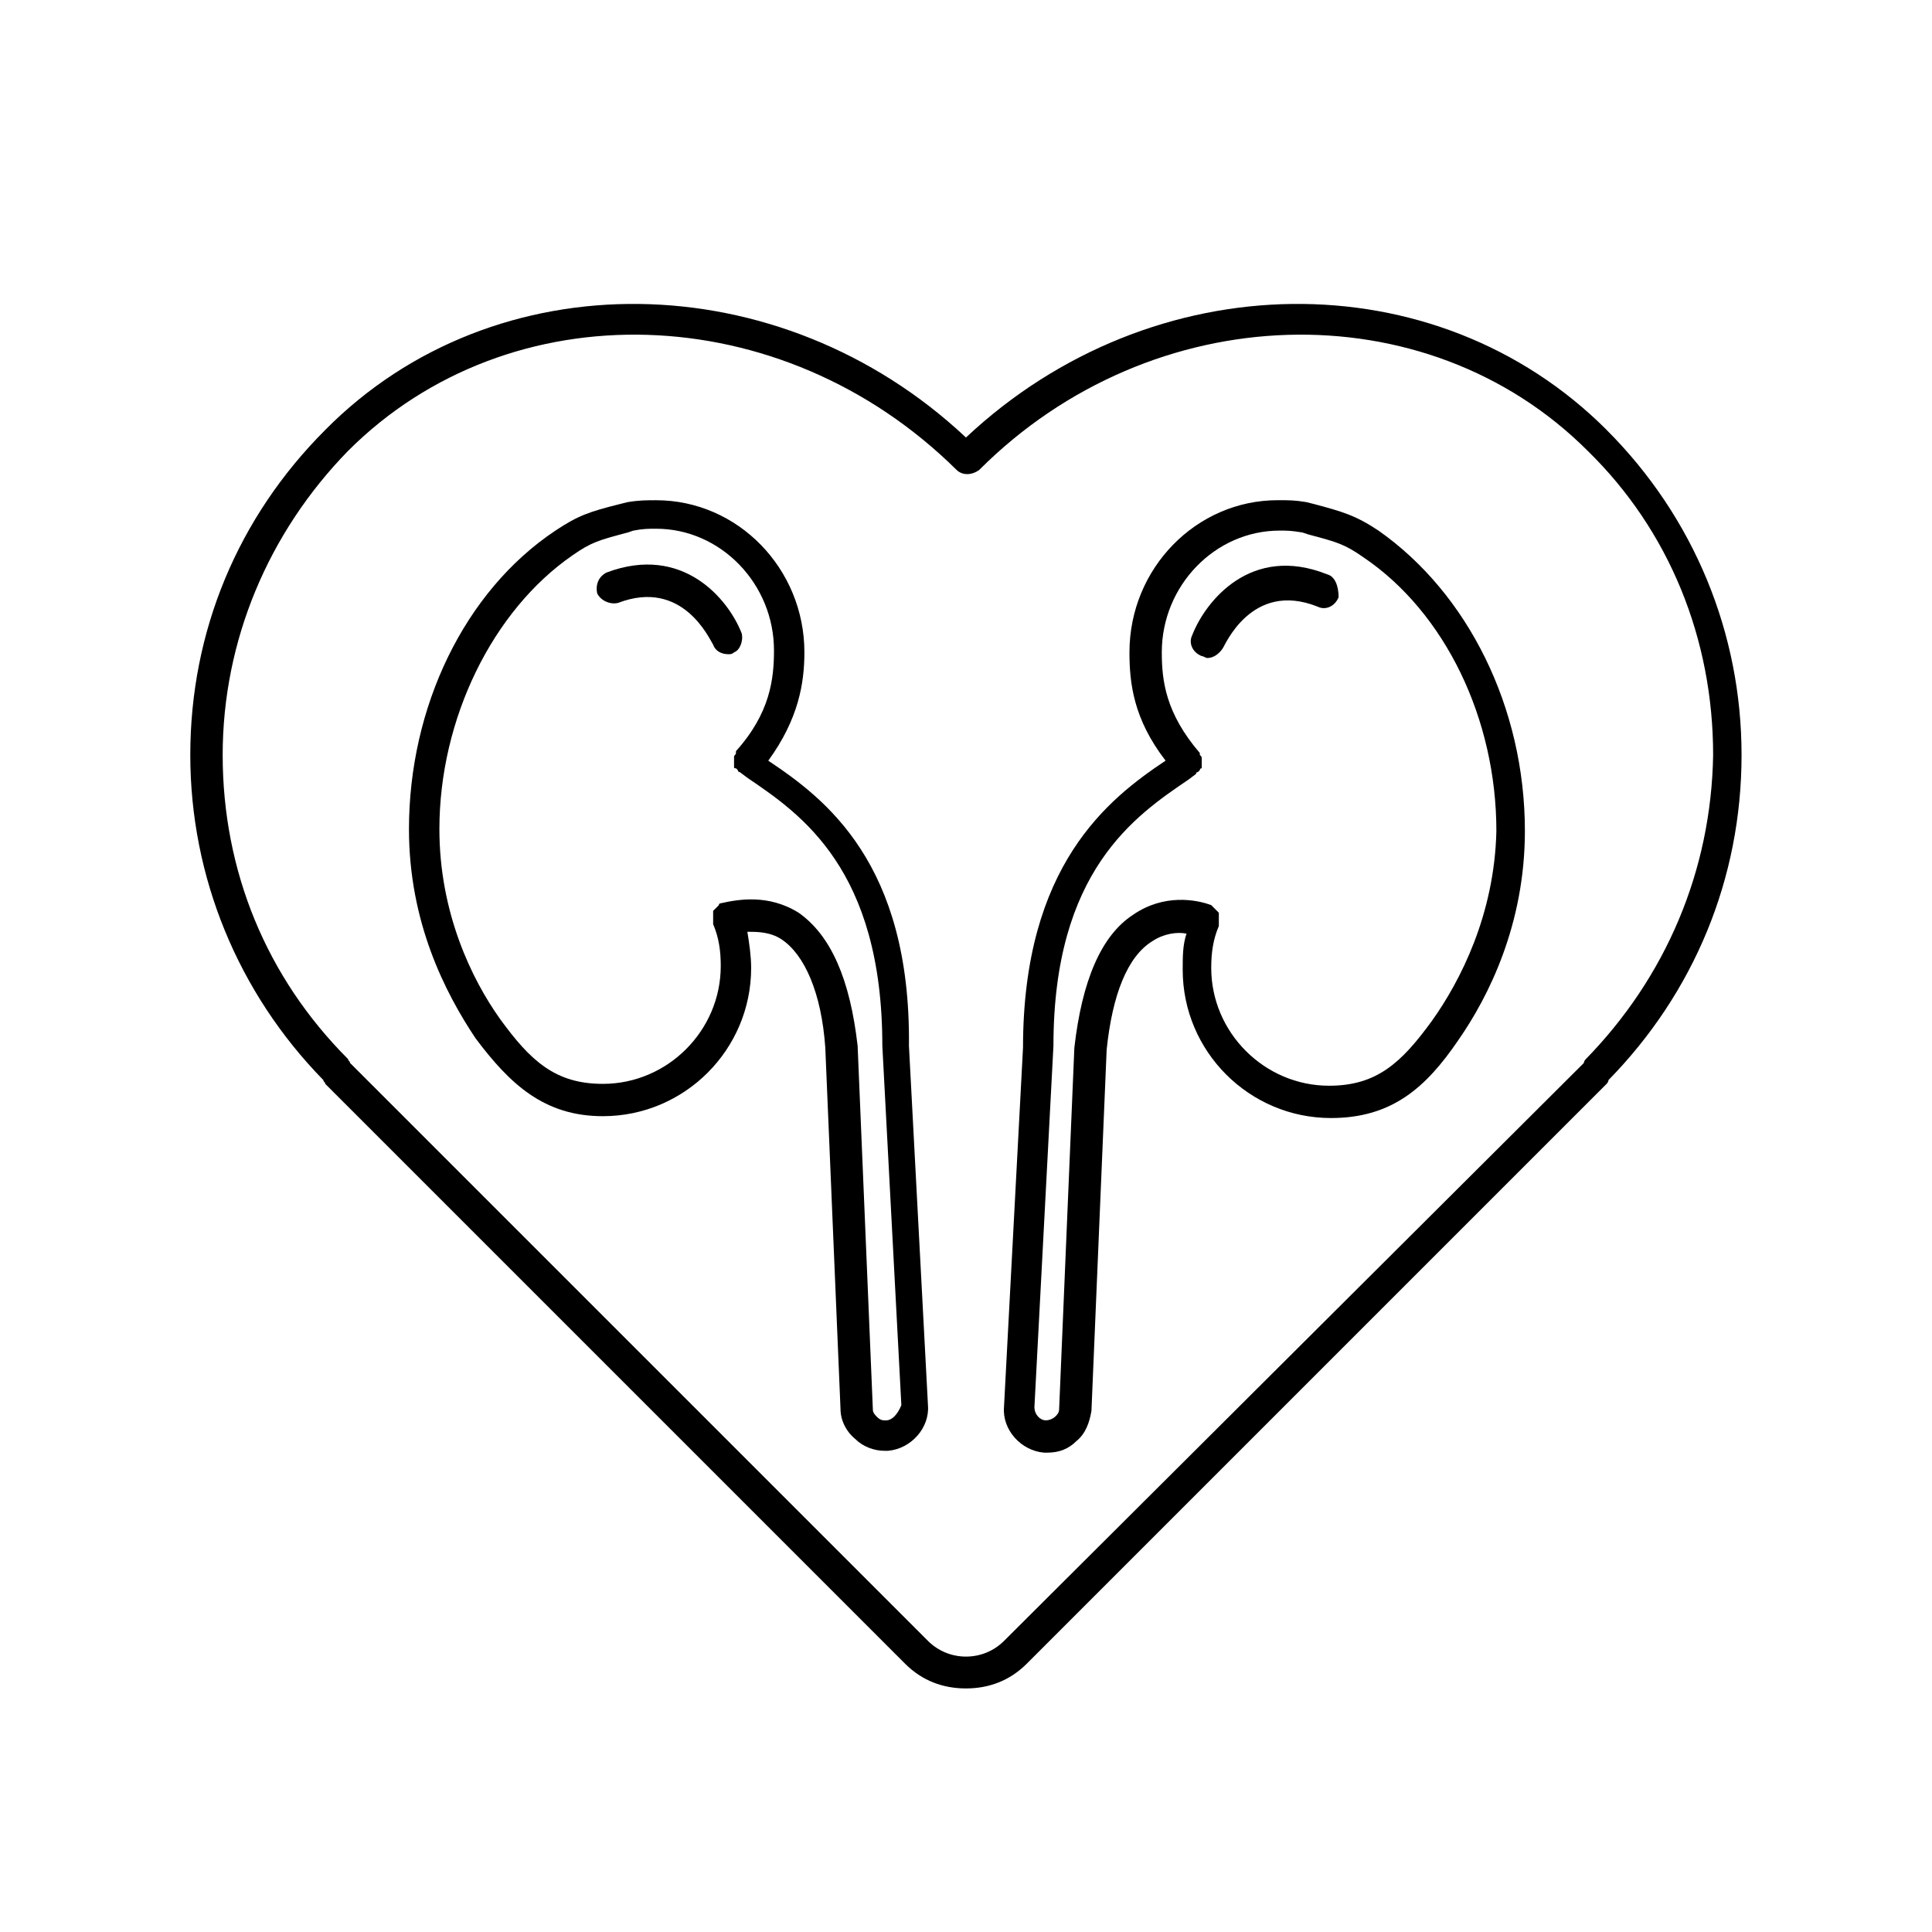 <?xml version="1.0" encoding="UTF-8"?>
<!-- Uploaded to: SVG Repo, www.svgrepo.com, Generator: SVG Repo Mixer Tools -->
<svg fill="#000000" width="800px" height="800px" version="1.1" viewBox="144 144 512 512" xmlns="http://www.w3.org/2000/svg">
 <g>
  <path d="m569.78 257.93c-45.344-45.344-120.41-44.336-169.79 2.016-49.375-46.352-124.95-47.359-169.79-2.016-23.176 23.176-35.77 53.402-35.77 86.152 0 32.242 12.594 62.977 35.266 86.152 0 0.504 0.504 0.504 0.504 1.008l153.66 153.66c4.535 4.535 10.078 6.551 16.121 6.551 6.047 0 11.586-2.016 16.121-6.551l153.66-153.66s0.504-0.504 0.504-1.008c22.672-23.176 35.266-53.402 35.266-86.152 0.012-32.246-12.586-62.98-35.762-86.152zm-5.539 166.76s-0.504 0.504-0.504 1.008l-153.66 153.16c-5.543 5.543-14.609 5.543-20.152 0l-153.16-153.16c0-0.504-0.504-0.504-0.504-1.008-21.664-21.664-33.25-49.879-33.25-80.609 0-30.23 12.09-58.945 33.25-80.609 42.824-42.824 114.87-40.809 161.22 5.039 1.512 1.512 4.031 1.512 6.047 0 45.848-45.848 118.39-47.863 161.22-5.039 21.664 21.16 33.25 49.879 33.25 80.609-0.504 30.734-12.594 58.945-33.754 80.609z"/>
  <path d="m347.6 345.59c8.062-11.082 9.574-20.656 9.574-28.719 0-22.168-17.633-40.305-39.297-40.305-2.519 0-4.535 0-7.559 0.504l-2.016 0.504c-8.062 2.016-11.082 3.023-17.129 7.055-24.184 16.121-38.793 46.855-38.793 79.098 0 24.688 9.574 43.328 17.633 55.418 9.07 12.09 18.137 20.656 33.754 20.656 21.664 0 39.297-17.633 39.297-39.297 0-3.023-0.504-6.551-1.008-9.574 2.519 0 6.047 0 9.07 2.016 6.047 4.031 10.578 14.105 11.586 28.719l4.031 95.723c0 3.023 1.512 6.047 4.031 8.062 2.016 2.016 5.039 3.023 7.559 3.023h1.008c6.047-0.504 11.082-6.047 10.578-12.09l-5.039-95.219c0.504-48.367-22.168-65.496-37.281-75.574zm31.238 174.82c-1.008 0-1.512 0-2.519-1.008-1.008-1.008-1.008-1.512-1.008-2.016l-4.031-96.227c-2.016-17.633-7.055-29.223-15.617-35.266-8.062-5.039-16.121-3.527-20.656-2.519 0 0-0.504 0-0.504 0.504l-0.504 0.504s-0.504 0.504-0.504 0.504l-0.504 0.504v1.008 1.008 1.008 0.504c1.512 3.527 2.016 7.055 2.016 11.082 0 17.129-14.105 31.234-31.234 31.234-12.594 0-19.145-6.047-27.207-17.129-7.559-10.578-16.121-28.215-16.121-50.383 0-29.223 14.105-57.938 35.266-72.547 5.039-3.527 7.055-4.031 14.609-6.047l1.512-0.504c2.519-0.504 4.031-0.504 6.047-0.504 17.129 0 31.234 14.609 31.234 32.242 0 7.559-1.008 16.625-10.078 26.703v0.504c0 0.504-0.504 0.504-0.504 1.008v1.008 1.008 0.504c0 0.504 0 0.504 0.504 0.504 0 0 0.504 0.504 0.504 0.504s0 0.504 0.504 0.504l2.016 1.512c14.105 9.574 35.77 24.184 35.77 71.039l5.039 95.219c-1.004 2.519-2.516 4.031-4.027 4.031z"/>
  <path d="m509.32 284.62c-6.047-4.031-9.574-5.039-17.129-7.055l-2.016-0.504c-3.023-0.504-4.535-0.504-7.559-0.504-21.664 0-39.297 18.137-39.297 40.305 0 8.062 1.008 17.633 9.574 28.719-15.113 10.078-37.785 27.711-37.785 76.074l-5.039 95.219c-0.504 6.047 4.535 11.586 10.578 12.09h1.008c3.023 0 5.543-1.008 7.559-3.023 2.519-2.016 3.527-5.039 4.031-8.062l4.031-95.723c1.512-14.609 5.543-24.688 12.09-28.719 3.023-2.016 6.551-2.519 9.07-2.016-1.008 3.023-1.008 6.047-1.008 9.574 0 21.664 17.633 39.297 39.297 39.297 16.121 0 25.191-8.062 33.754-20.656 8.062-11.586 17.633-30.73 17.633-55.418 0-32.742-15.113-62.973-38.793-79.598zm14.109 129.98c-8.062 11.082-14.609 17.129-27.207 17.129-17.129 0-31.234-14.105-31.234-31.234 0-4.031 0.504-7.559 2.016-11.082v-0.504-1.008-1.008-1.008l-1.008-1.008s-0.504-0.504-0.504-0.504l-0.504-0.504c-4.031-1.512-12.594-3.023-20.656 2.519-8.566 5.543-13.602 17.633-15.617 35.266l-4.031 95.723c0 1.008-0.504 1.512-1.008 2.016-0.504 0.504-1.512 1.008-2.519 1.008-1.512 0-3.023-1.512-3.023-3.527l5.039-95.723c0-46.352 21.664-60.961 35.77-70.535l2.016-1.512s0-0.504 0.504-0.504l0.504-0.504s0-0.504 0.504-0.504v-0.504-1.008-1.008c0-0.504 0-0.504-0.504-1.008v-0.504c-9.07-10.578-10.078-19.145-10.078-26.703 0-17.633 14.105-32.242 31.234-32.242 2.016 0 3.023 0 6.047 0.504l1.512 0.504c7.559 2.016 9.574 2.519 14.609 6.047 21.664 14.609 35.266 42.824 35.266 72.547-0.5 22.168-9.57 39.801-17.125 50.383z"/>
  <path d="m495.72 296.21c-20.152-8.062-32.242 7.055-35.77 16.121-1.008 2.016 0 4.535 2.519 5.543 0.504 0 1.008 0.504 1.512 0.504 1.512 0 3.023-1.008 4.031-2.519 0.504-0.504 7.559-18.137 25.191-11.082 2.016 1.008 4.535 0 5.543-2.519-0.004-3.023-1.012-5.543-3.027-6.047z"/>
  <path d="m340.55 311.83c-3.527-9.07-15.617-23.68-35.77-16.121-2.016 1.008-3.023 3.023-2.519 5.543 1.008 2.016 3.527 3.023 5.543 2.519 17.129-6.551 24.184 9.574 25.191 11.082 0.504 1.512 2.016 2.519 4.031 2.519 0.504 0 1.008 0 1.512-0.504 1.508-0.504 2.516-3.023 2.012-5.039z"/>
 </g>
</svg>